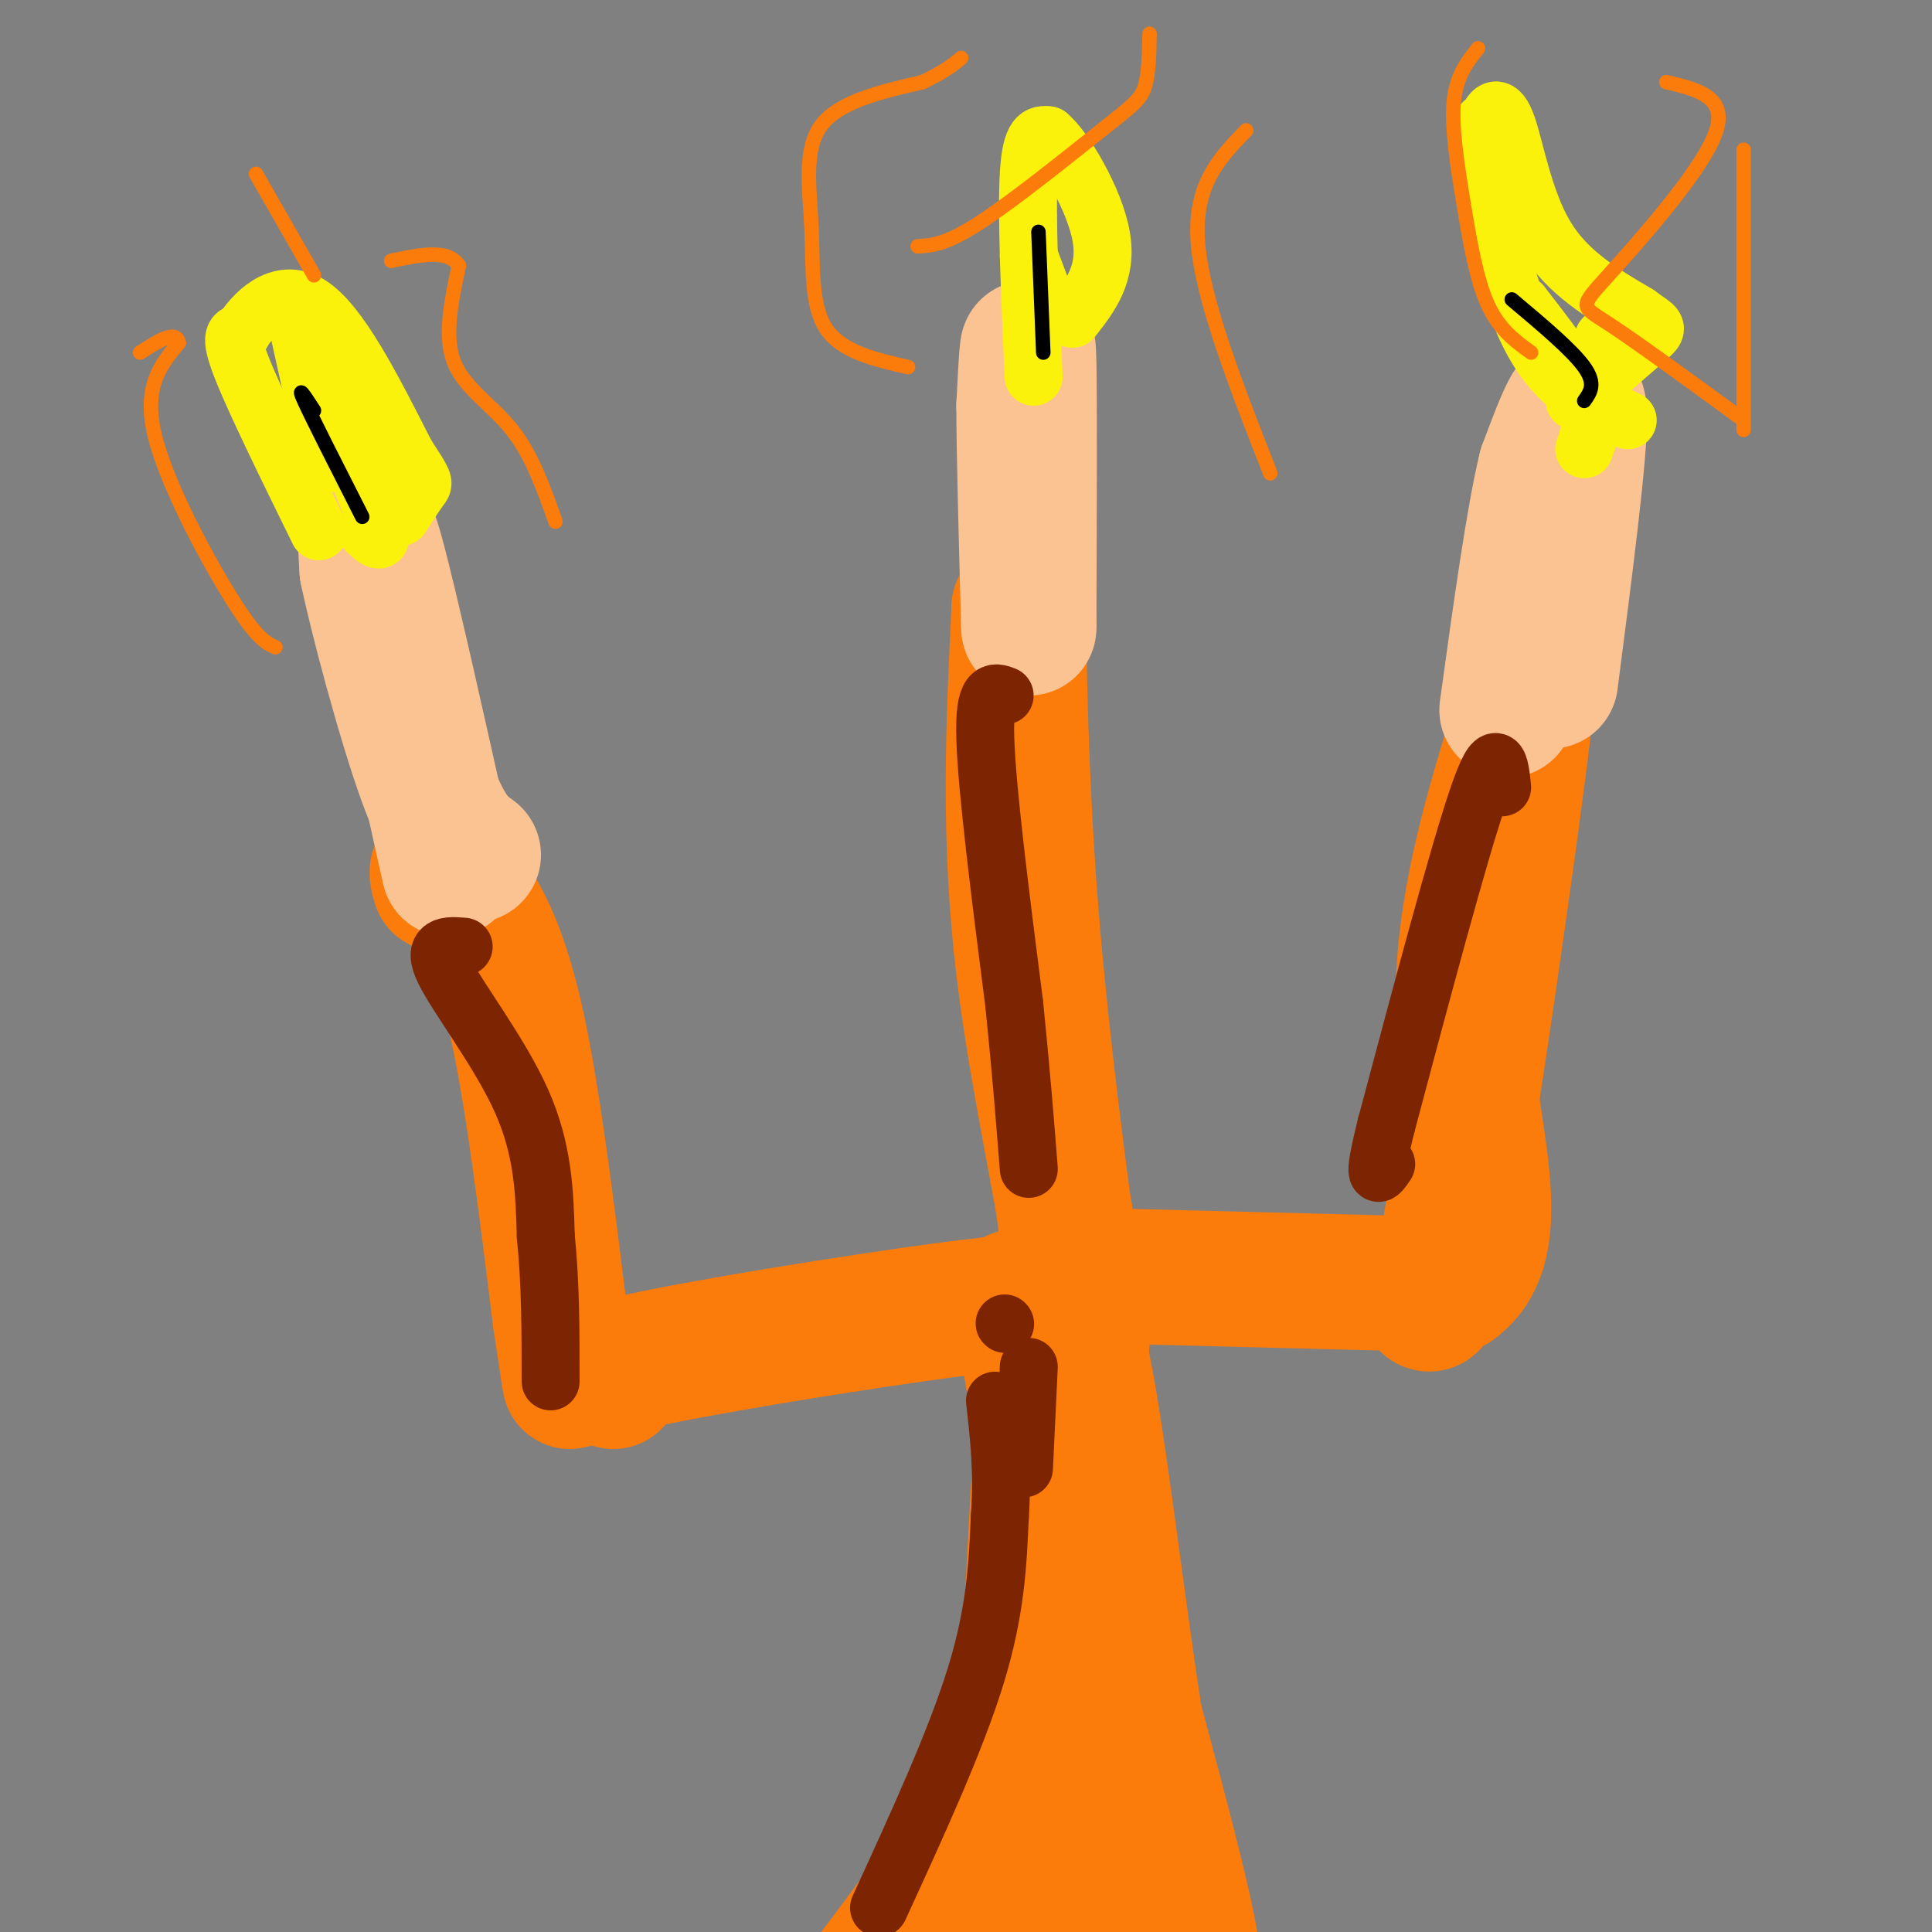 <svg viewBox='0 0 400 400' version='1.1' xmlns='http://www.w3.org/2000/svg' xmlns:xlink='http://www.w3.org/1999/xlink'><rect x="0" y="0" width="400" height="400" fill="#808080" stroke="none"/><g fill='none' stroke='#FB7B0B' stroke-width='28' stroke-linecap='round' stroke-linejoin='round'><path d='M91,183c-0.435,-1.536 -0.869,-3.071 0,-3c0.869,0.071 3.042,1.750 6,6c2.958,4.250 6.702,11.071 10,26c3.298,14.929 6.149,37.964 9,61'/><path d='M116,273c1.833,12.333 1.917,12.667 2,13'/><path d='M127,286c-3.600,-0.844 -7.200,-1.689 9,-5c16.200,-3.311 52.200,-9.089 70,-11c17.800,-1.911 17.400,0.044 17,2'/><path d='M223,272c0.244,-12.133 -7.644,-43.467 -11,-71c-3.356,-27.533 -2.178,-51.267 -1,-75'/><path d='M211,126c-0.200,-3.222 -0.200,26.222 2,57c2.200,30.778 6.600,62.889 11,95'/><path d='M223,264c0.000,0.000 78.000,2.000 78,2'/><path d='M301,266c12.000,-8.711 3.000,-31.489 2,-54c-1.000,-22.511 6.000,-44.756 13,-67'/><path d='M316,145c-0.778,10.467 -9.222,70.133 -14,99c-4.778,28.867 -5.889,26.933 -7,25'/><path d='M211,274c-0.644,-4.156 -1.289,-8.311 0,-3c1.289,5.311 4.511,20.089 5,34c0.489,13.911 -1.756,26.956 -4,40'/><path d='M212,345c-1.333,11.333 -2.667,19.667 -8,30c-5.333,10.333 -14.667,22.667 -24,35'/><path d='M180,410c1.778,-0.600 18.222,-19.600 27,-42c8.778,-22.400 9.889,-48.200 11,-74'/><path d='M218,294c2.119,-13.714 1.917,-11.000 1,-4c-0.917,7.000 -2.548,18.286 0,35c2.548,16.714 9.274,38.857 16,61'/><path d='M235,386c5.689,16.422 11.911,26.978 12,21c0.089,-5.978 -5.956,-28.489 -12,-51'/><path d='M235,356c-4.171,-26.390 -8.598,-66.864 -12,-78c-3.402,-11.136 -5.778,7.067 -7,19c-1.222,11.933 -1.291,17.597 -2,30c-0.709,12.403 -2.060,31.544 -2,46c0.060,14.456 1.530,24.228 3,34'/><path d='M215,407c1.000,8.667 2.000,13.333 3,18'/></g>
<g fill='none' stroke='#FCC392' stroke-width='28' stroke-linecap='round' stroke-linejoin='round'><path d='M93,180c-6.083,-27.333 -12.167,-54.667 -15,-65c-2.833,-10.333 -2.417,-3.667 -2,3'/><path d='M76,118c1.911,9.311 7.689,31.089 12,43c4.311,11.911 7.156,13.956 10,16'/><path d='M213,129c0.083,-23.250 0.167,-46.500 0,-54c-0.167,-7.500 -0.583,0.750 -1,9'/><path d='M212,84c0.000,9.167 0.500,27.583 1,46'/><path d='M321,141c3.083,-23.833 6.167,-47.667 6,-55c-0.167,-7.333 -3.583,1.833 -7,11'/><path d='M320,97c-2.500,10.167 -5.250,30.083 -8,50'/></g>
<g fill='none' stroke='#FBF20B' stroke-width='12' stroke-linecap='round' stroke-linejoin='round'><path d='M337,87c-7.311,-3.378 -14.622,-6.756 -20,-17c-5.378,-10.244 -8.822,-27.356 -10,-36c-1.178,-8.644 -0.089,-8.822 1,-9'/><path d='M308,25c0.810,-2.345 2.333,-3.708 4,1c1.667,4.708 3.476,15.488 8,23c4.524,7.512 11.762,11.756 19,16'/><path d='M339,65c4.067,3.022 4.733,2.578 2,5c-2.733,2.422 -8.867,7.711 -15,13'/><path d='M328,93c1.083,-3.000 2.167,-6.000 0,-11c-2.167,-5.000 -7.583,-12.000 -13,-19'/><path d='M331,80c0.000,0.000 1.000,-10.000 1,-10'/><path d='M214,78c-0.750,-16.833 -1.500,-33.667 -1,-42c0.500,-8.333 2.250,-8.167 4,-8'/><path d='M217,28c3.333,2.667 9.667,13.333 11,21c1.333,7.667 -2.333,12.333 -6,17'/><path d='M213,53c0.000,0.000 3.000,8.000 3,8'/><path d='M66,110c-6.667,-13.583 -13.333,-27.167 -16,-34c-2.667,-6.833 -1.333,-6.917 0,-7'/><path d='M50,69c2.222,-3.800 7.778,-9.800 14,-6c6.222,3.800 13.111,17.400 20,31'/><path d='M84,94c3.956,6.111 3.844,5.889 3,7c-0.844,1.111 -2.422,3.556 -4,6'/><path d='M76,110c1.917,1.750 3.833,3.500 2,-2c-1.833,-5.500 -7.417,-18.250 -13,-31'/><path d='M68,96c0.000,0.000 -6.000,-27.000 -6,-27'/></g>
<g fill='none' stroke='#000000' stroke-width='3' stroke-linecap='round' stroke-linejoin='round'><path d='M65,85c-1.833,-2.833 -3.667,-5.667 -2,-2c1.667,3.667 6.833,13.833 12,24'/><path d='M215,48c0.000,0.000 1.000,25.000 1,25'/><path d='M313,62c6.250,5.250 12.500,10.500 15,14c2.500,3.500 1.250,5.250 0,7'/></g>
<g fill='none' stroke='#FB7B0B' stroke-width='3' stroke-linecap='round' stroke-linejoin='round'><path d='M57,134c-1.911,-0.867 -3.822,-1.733 -9,-10c-5.178,-8.267 -13.622,-23.933 -16,-34c-2.378,-10.067 1.311,-14.533 5,-19'/><path d='M37,71c-0.500,-2.833 -4.250,-0.417 -8,2'/><path d='M115,108c-2.444,-6.911 -4.889,-13.822 -9,-19c-4.111,-5.178 -9.889,-8.622 -12,-14c-2.111,-5.378 -0.556,-12.689 1,-20'/><path d='M95,55c-2.167,-3.500 -8.083,-2.250 -14,-1'/><path d='M65,57c0.000,0.000 -12.000,-21.000 -12,-21'/><path d='M188,76c-6.911,-1.577 -13.821,-3.155 -17,-8c-3.179,-4.845 -2.625,-12.958 -3,-21c-0.375,-8.042 -1.679,-16.012 2,-21c3.679,-4.988 12.339,-6.994 21,-9'/><path d='M191,17c4.833,-2.333 6.417,-3.667 8,-5'/><path d='M263,98c-7.083,-18.083 -14.167,-36.167 -15,-48c-0.833,-11.833 4.583,-17.417 10,-23'/><path d='M190,51c2.929,-0.167 5.857,-0.333 13,-5c7.143,-4.667 18.500,-13.833 25,-19c6.500,-5.167 8.143,-6.333 9,-9c0.857,-2.667 0.929,-6.833 1,-11'/><path d='M317,73c-3.327,-2.411 -6.655,-4.821 -9,-10c-2.345,-5.179 -3.708,-13.125 -5,-21c-1.292,-7.875 -2.512,-15.679 -2,-21c0.512,-5.321 2.756,-8.161 5,-11'/><path d='M361,87c-11.119,-8.119 -22.238,-16.238 -28,-20c-5.762,-3.762 -6.167,-3.167 0,-10c6.167,-6.833 18.905,-21.095 22,-29c3.095,-7.905 -3.452,-9.452 -10,-11'/><path d='M361,89c0.000,0.000 0.000,-58.000 0,-58'/></g>
<g fill='none' stroke='#7D2502' stroke-width='12' stroke-linecap='round' stroke-linejoin='round'><path d='M182,395c7.917,-17.250 15.833,-34.500 20,-48c4.167,-13.500 4.583,-23.250 5,-33'/><path d='M207,314c0.667,-9.500 -0.167,-16.750 -1,-24'/><path d='M208,274c0.000,0.000 0.100,0.100 0.1,0.1'/><path d='M213,283c0.000,0.000 -1.000,21.000 -1,21'/><path d='M96,196c-3.356,-0.267 -6.711,-0.533 -4,5c2.711,5.533 11.489,16.867 16,27c4.511,10.133 4.756,19.067 5,28'/><path d='M113,256c1.000,9.667 1.000,19.833 1,30'/><path d='M208,144c-2.167,-0.833 -4.333,-1.667 -4,9c0.333,10.667 3.167,32.833 6,55'/><path d='M210,208c1.500,14.833 2.250,24.417 3,34'/><path d='M311,163c-0.500,-4.833 -1.000,-9.667 -5,2c-4.000,11.667 -11.500,39.833 -19,68'/><path d='M287,233c-3.167,12.667 -1.583,10.333 0,8'/></g>
</svg>